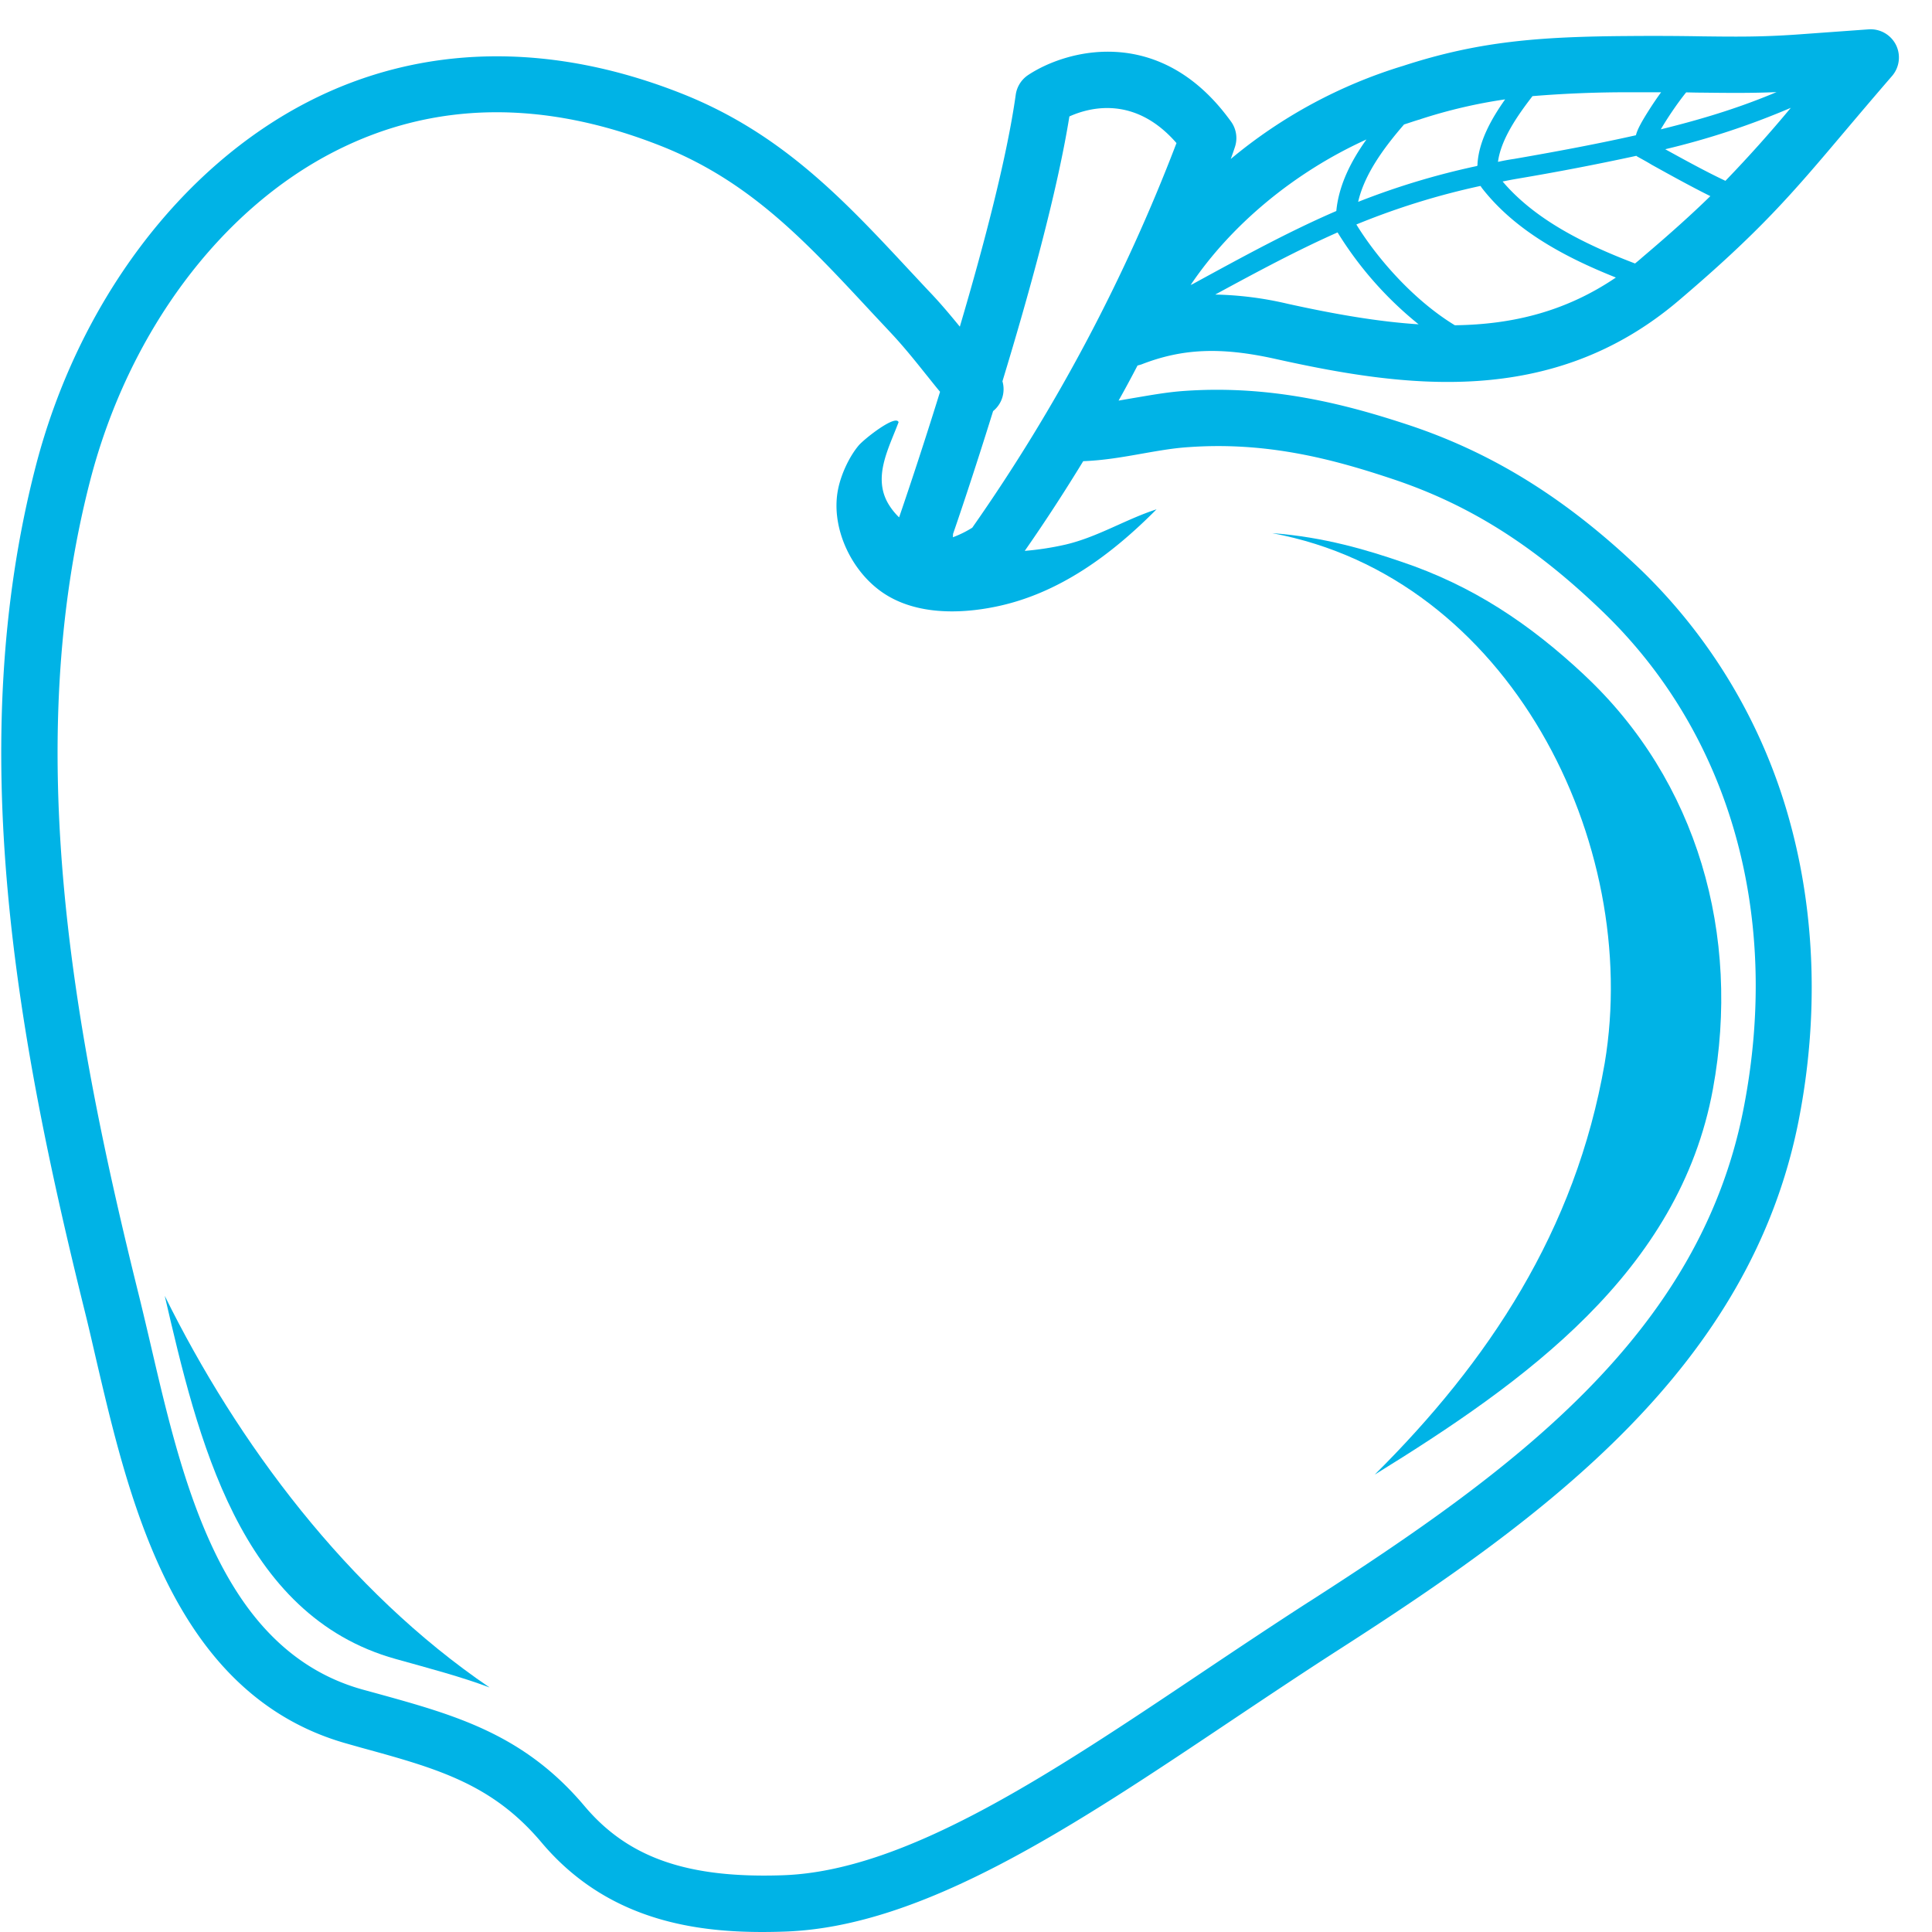 <svg xmlns="http://www.w3.org/2000/svg" width="37" height="37"><g fill="#00B3E6" fill-rule="evenodd"><path d="M25.068 30.676c-.692.446-1.391.913-2.063 1.363-2.911 1.951-5.66 3.794-8.011 3.874-1.828.063-2.966-.334-3.801-1.326-1.162-1.377-2.471-1.74-3.985-2.158l-.267-.073c-.901-.252-1.585-.777-2.121-1.467-1.058-1.368-1.523-3.369-1.924-5.09-.077-.33-.15-.64-.224-.943C1.4 19.747.408 14.314 1.726 9.206c.731-2.827 2.483-5.186 4.691-6.31 1.884-.96 3.983-.994 6.243-.1 1.683.666 2.746 1.802 3.973 3.121.133.144.266.284.402.43.264.28.482.552.691.814.095.117.186.234.277.342-.396 1.277-.731 2.25-.784 2.405a1.24 1.24 0 0 1-.201-.25c-.311-.515 0-1.065.191-1.573-.056-.154-.662.323-.768.45-.18.217-.331.545-.389.826-.141.681.194 1.46.73 1.896.632.52 1.547.515 2.294.36 1.211-.25 2.217-1 3.073-1.863-.595.193-1.121.528-1.737.674a5.562 5.562 0 0 1-.787.122c.405-.58.778-1.158 1.12-1.718.389-.014.766-.08 1.131-.145.308-.054.601-.106.89-.124 1.495-.106 2.747.226 3.874.601 1.488.491 2.737 1.28 4.052 2.548 2.439 2.347 3.423 5.816 2.7 9.515-.844 4.335-4.42 6.943-8.324 9.45M22.531 2.74a33.929 33.929 0 0 1-3.911 7.366 2.012 2.012 0 0 1-.371.183l.003-.064c.087-.25.399-1.167.767-2.352a.54.54 0 0 0 .179-.571c.496-1.629 1.046-3.606 1.282-5.072.39-.176 1.257-.404 2.051.51m4.671-.457a9.814 9.814 0 0 1 1.623-.38c-.267.378-.509.811-.53 1.251l.002.014-.015.012a14.34 14.34 0 0 0-2.272.686c.12-.527.488-1.03.879-1.482.101-.032.2-.067.3-.096.004 0 .008 0 .013-.005m3.999-.516h.611a6.438 6.438 0 0 0-.219.321c-.158.247-.238.396-.263.502-.647.146-1.406.293-2.332.453a4.156 4.156 0 0 0-.31.057c.056-.429.371-.884.661-1.259a22.218 22.218 0 0 1 1.852-.074m2.824-.004c-.613.258-1.286.485-2.219.714.116-.198.307-.487.486-.708.1.002.197.005.29.005.527.006.946.011 1.443-.01m-9.373 4.052a6.598 6.598 0 0 0-1.379-.175c.83-.45 1.575-.85 2.343-1.19a6.918 6.918 0 0 0 1.552 1.76c-.778-.05-1.611-.195-2.516-.395m3.7-2.255c.01.01.018.025.027.038.631.811 1.574 1.32 2.567 1.716-.938.636-1.948.9-3.084.914-.769-.467-1.472-1.256-1.886-1.93a14.076 14.076 0 0 1 2.376-.738m2.987-.577c.002.004.006.006.01.01.088.05.184.1.281.16.343.19.744.413 1.125.602-.355.347-.77.72-1.304 1.173-.044.04-.091.078-.138.117-.974-.372-1.911-.836-2.536-1.57a7.61 7.61 0 0 1 .285-.054 49.794 49.794 0 0 0 2.277-.438m2.957-.919a25.23 25.23 0 0 1-1.252 1.398c-.378-.178-.793-.407-1.153-.605a14.781 14.781 0 0 0 2.405-.793m-8.127.606c-.298.417-.53.877-.577 1.37-.903.39-1.763.86-2.754 1.401-.013.004-.024.011-.036.016.781-1.16 1.994-2.164 3.367-2.787m8.282 18.764c.379-1.947.318-3.92-.176-5.708a10.598 10.598 0 0 0-2.83-4.794C30.021 9.566 28.604 8.68 26.98 8.14c-1.174-.388-2.602-.77-4.288-.654-.346.023-.68.086-1.004.14l-.266.046c.128-.227.249-.453.363-.672a2.23 2.23 0 0 0 .072-.02c.785-.307 1.524-.338 2.561-.108 2.462.547 5.295.956 7.732-1.117 1.563-1.329 2.167-2.04 3.167-3.224.265-.313.564-.667.919-1.077A.543.543 0 0 0 36.31.86a.544.544 0 0 0-.523-.298l-1.384.1c-.68.047-1.155.042-1.808.034A54.22 54.22 0 0 0 31.194.69c-1.73.011-2.878.102-4.318.57a9.446 9.446 0 0 0-3.306 1.785 6.19 6.19 0 0 0 .08-.229.54.54 0 0 0-.073-.486c-.032-.045-.064-.086-.096-.128-1.329-1.717-3.062-1.25-3.794-.763a.545.545 0 0 0-.234.372c-.169 1.21-.618 2.912-1.071 4.445-.167-.203-.35-.425-.561-.647-.136-.143-.267-.286-.398-.425-1.264-1.358-2.455-2.635-4.367-3.392-2.521-.998-4.988-.948-7.13.144C3.449 3.197 1.488 5.815.682 8.938c-1.379 5.341-.36 10.93.943 16.18.073.292.143.6.218.924.413 1.764.92 3.953 2.137 5.523.654.843 1.515 1.508 2.672 1.83l.269.076c1.451.398 2.501.69 3.447 1.811 1.354 1.61 3.204 1.761 4.663 1.71 2.659-.09 5.531-2.018 8.575-4.057.669-.447 1.361-.91 2.046-1.35 3.947-2.535 7.876-5.404 8.799-10.149"/><path d="M3.155 24.817c.63 2.712 1.423 6.12 4.425 6.955.657.184 1.25.339 1.796.545-2.725-1.853-4.833-4.688-6.221-7.5m27.18-11.896c-1.032-.965-2.125-1.704-3.506-2.166-.63-.215-1.472-.473-2.466-.544 4.542.842 7.077 5.93 6.369 10.149-.556 3.215-2.237 5.727-4.405 7.881 2.864-1.768 5.834-3.88 6.477-7.383.542-2.944-.294-5.908-2.47-7.937"/></g></svg>